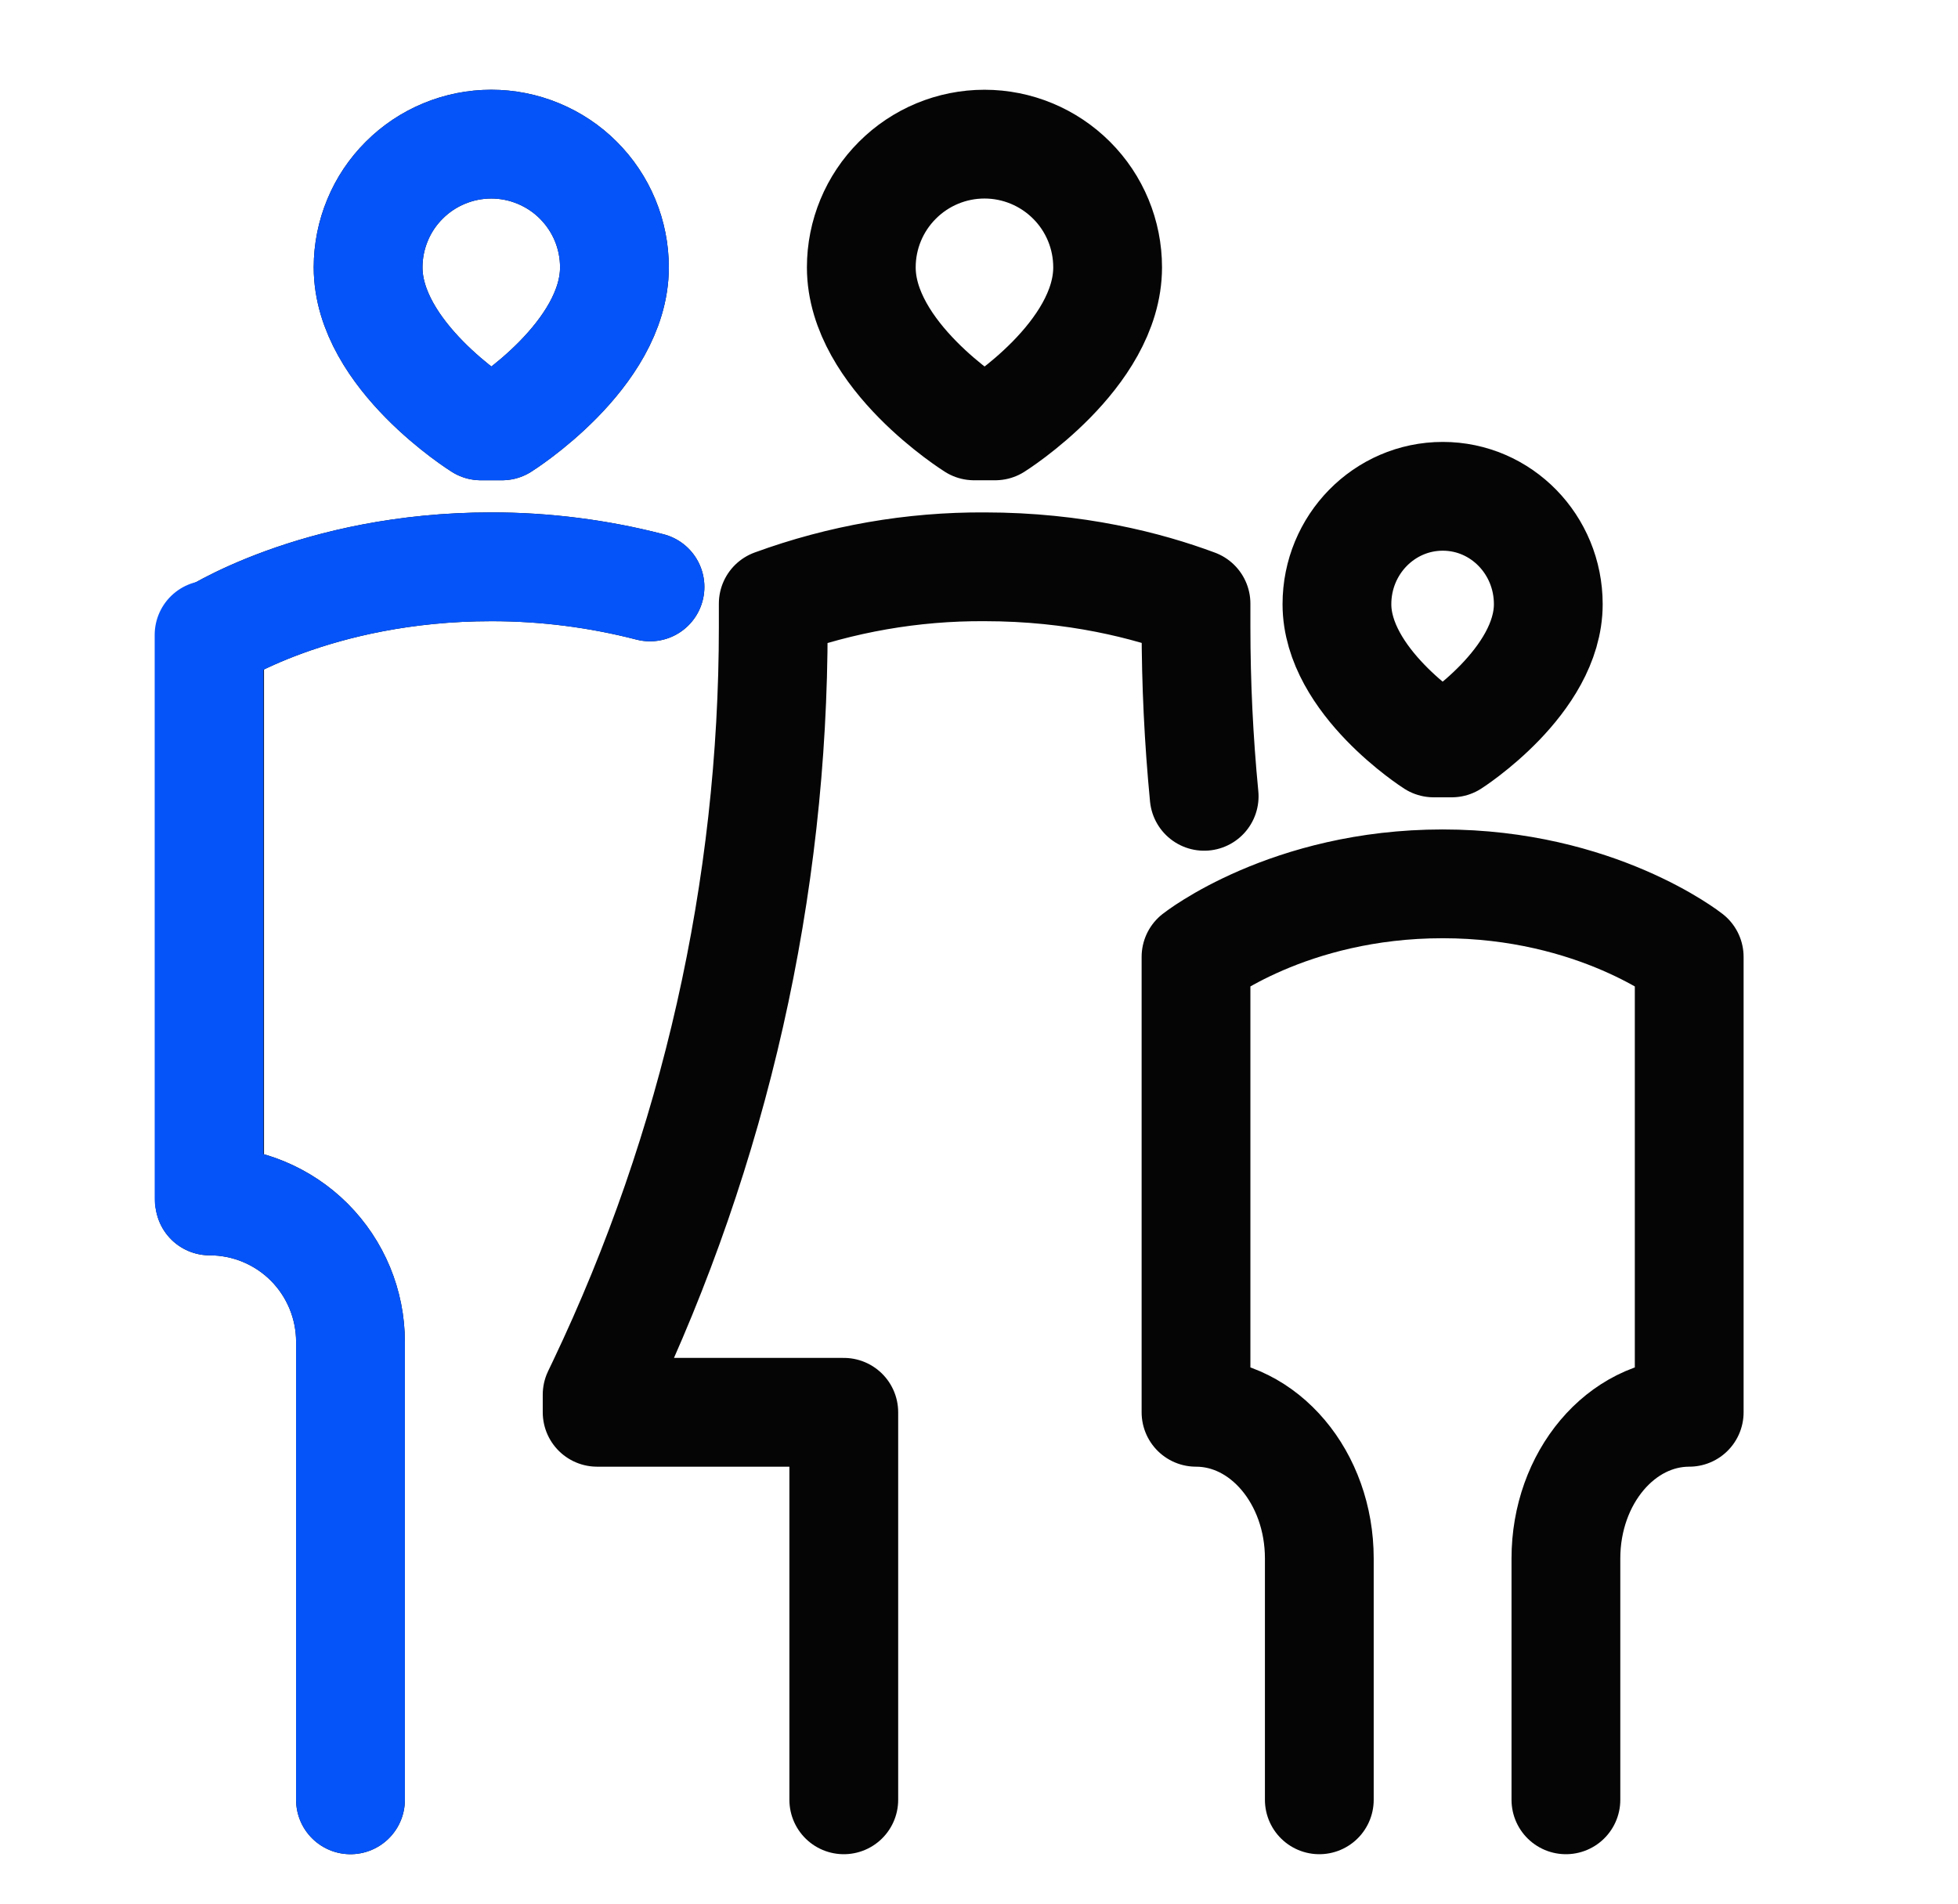 <svg xmlns="http://www.w3.org/2000/svg" width="36" height="35" viewBox="0 0 36 35" fill="none">
  <path d="M6.444 33.091V24.671C6.444 23.983 6.171 23.324 5.686 22.838C5.2 22.352 4.541 22.08 3.854 22.08V11.716C3.854 11.716 5.797 10.421 9.035 10.421C10.019 10.42 10.999 10.545 11.951 10.791M15.514 33.091V25.966H10.979V25.642L11.072 25.448C13.143 21.098 14.217 16.341 14.217 11.524V11.098C15.462 10.643 16.778 10.413 18.104 10.421C19.772 10.421 21.097 10.765 21.99 11.098V11.524C21.99 12.565 22.04 13.605 22.14 14.641M28.791 33.091V28.653C28.791 27.168 29.807 25.966 31.058 25.966V17.593C31.058 17.593 29.358 16.25 26.524 16.25C23.689 16.25 21.99 17.593 21.99 17.593V25.966C23.243 25.966 24.257 27.169 24.257 28.653V33.091M8.841 7.83C8.841 7.83 6.768 6.534 6.768 4.915C6.768 4.617 6.827 4.323 6.941 4.048C7.054 3.773 7.221 3.524 7.432 3.314C7.642 3.103 7.891 2.937 8.166 2.823C8.441 2.709 8.735 2.65 9.033 2.65C9.33 2.65 9.625 2.709 9.899 2.823C10.174 2.937 10.424 3.103 10.634 3.314C10.844 3.524 11.011 3.773 11.125 4.048C11.239 4.323 11.297 4.617 11.297 4.915C11.297 6.534 9.23 7.83 9.23 7.83H8.841ZM17.909 7.83C17.909 7.83 15.836 6.534 15.836 4.915C15.836 4.314 16.075 3.738 16.5 3.314C16.924 2.889 17.5 2.65 18.101 2.65C18.701 2.65 19.277 2.889 19.702 3.314C20.127 3.738 20.365 4.314 20.365 4.915C20.365 6.534 18.298 7.83 18.298 7.83H17.909ZM26.359 13.659C26.359 13.659 24.581 12.526 24.581 11.108C24.581 10.014 25.451 9.125 26.527 9.125C27.602 9.125 28.467 10.014 28.467 11.108C28.467 12.526 26.692 13.659 26.692 13.659H26.359Z" stroke="#050505" stroke-width="2" stroke-miterlimit="10" stroke-linecap="round" stroke-linejoin="round"/>
  <path d="M6.444 33.091V24.671C6.444 23.983 6.171 23.324 5.686 22.838C5.2 22.353 4.541 22.08 3.854 22.08M3.854 11.716C3.854 11.716 5.797 10.421 9.035 10.421C10.019 10.421 10.999 10.545 11.951 10.791M8.841 7.83C8.841 7.83 6.768 6.534 6.768 4.915C6.768 4.618 6.827 4.323 6.941 4.048C7.054 3.774 7.221 3.524 7.432 3.314C7.642 3.103 7.891 2.937 8.166 2.823C8.441 2.709 8.735 2.65 9.033 2.65C9.33 2.65 9.625 2.709 9.899 2.823C10.174 2.937 10.424 3.103 10.634 3.314C10.844 3.524 11.011 3.774 11.125 4.048C11.239 4.323 11.297 4.618 11.297 4.915C11.297 6.534 9.23 7.83 9.23 7.83H8.841Z" stroke="#0554FA" stroke-width="2" stroke-miterlimit="10" stroke-linecap="round" stroke-linejoin="round"/>
  <path d="M3.844 11.673V22.036" stroke="#0554FA" stroke-width="2" stroke-miterlimit="10" stroke-linecap="round" stroke-linejoin="round"/>
</svg>